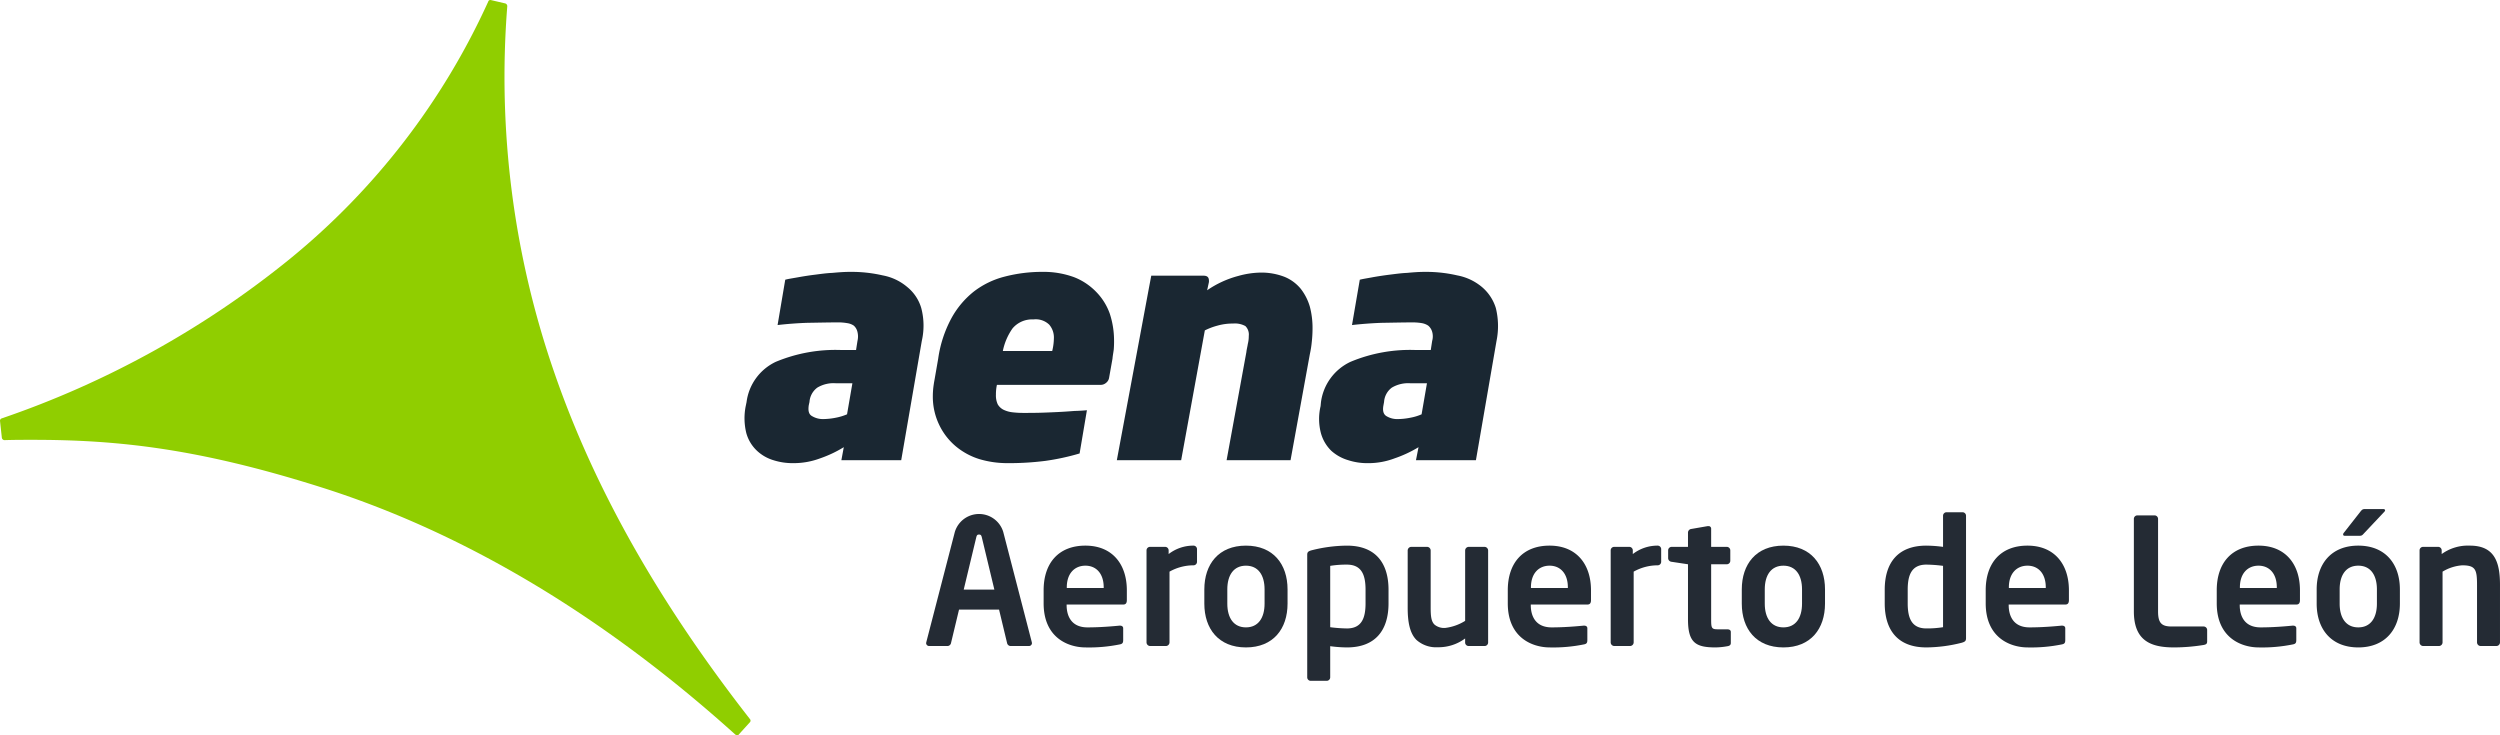 <svg id="svg746" xmlns="http://www.w3.org/2000/svg" width="356.726" height="104.91" viewBox="0 0 356.726 104.91"><defs><style>.cls-1{fill:none;}.cls-2{fill:#1a2732;}.cls-3{fill:#90ce00;}.cls-4{fill:#242b34;}</style></defs><path class="cls-1" d="M147.459,45.581a3.637,3.637,0,0,0-2.982,1.284,8.534,8.534,0,0,0-1.382,3.224h7.045a8.13,8.13,0,0,0,.24-1.803,2.805,2.805,0,0,0-.667-1.962A2.764,2.764,0,0,0,147.459,45.581Z"/><path class="cls-1" d="M116.619,55.313a2.78,2.78,0,0,0-1.113,2.043l-.102.46c-.118.802,0,1.301.464,1.559a2.992,2.992,0,0,0,1.634.423,9.613,9.613,0,0,0,1.791-.199,7.677,7.677,0,0,0,1.572-.48l.763-4.427h-2.335A4.485,4.485,0,0,0,116.619,55.313Z"/><path class="cls-1" d="M198.598,55.313a2.764,2.764,0,0,0-1.105,2.043l-.084.46c-.157.802,0,1.301.42,1.559a2.974,2.974,0,0,0,1.657.423,9.563,9.563,0,0,0,1.786-.199,7.207,7.207,0,0,0,1.575-.48l.764-4.427h-2.34A4.55,4.55,0,0,0,198.598,55.313Z"/><path class="cls-2" d="M213.437,43.941a6.394,6.394,0,0,0-1.971-2.981,7.668,7.668,0,0,0-3.527-1.663,19.713,19.713,0,0,0-4.687-.502c-.764,0-1.588.059-2.46.142-.865.037-1.694.158-2.539.26-.801.101-1.566.219-2.271.34-.605.123-1.55.261-1.954.379l-1.111,6.467c1.15-.138,2.881-.276,4.292-.319,1.452-.02,2.958-.061,4.454-.061a7.658,7.658,0,0,1,1.206.103,2.381,2.381,0,0,1,.922.359,1.776,1.776,0,0,1,.547.819,2.379,2.379,0,0,1,.018,1.363l-.2,1.299h-2.072a22.006,22.006,0,0,0-9.384,1.685,7.43,7.43,0,0,0-4.21,5.745l-.055.58a7.975,7.975,0,0,0,.041,3.826,5.586,5.586,0,0,0,1.489,2.543,6.243,6.243,0,0,0,2.414,1.34,8.776,8.776,0,0,0,2.799.423,10.571,10.571,0,0,0,3.805-.681,17.449,17.449,0,0,0,3.427-1.599l-.365,1.859H210.6l2.938-17.018A10.659,10.659,0,0,0,213.437,43.941Zm-10.59,15.178a7.207,7.207,0,0,1-1.575.48,9.563,9.563,0,0,1-1.786.199,2.974,2.974,0,0,1-1.657-.423c-.42-.258-.578-.757-.42-1.559l.084-.46a2.764,2.764,0,0,1,1.105-2.043,4.55,4.55,0,0,1,2.674-.622h2.34Z"/><path class="cls-2" d="M129.461,40.959a7.508,7.508,0,0,0-3.503-1.663,19.883,19.883,0,0,0-4.67-.502c-.806,0-1.597.059-2.497.142-.865.037-1.687.158-2.499.26-.824.101-1.566.219-2.255.34-.641.123-1.613.261-1.991.379l-1.092,6.467c1.134-.138,2.846-.276,4.272-.319,1.431-.02,2.959-.061,4.493-.061a7.303,7.303,0,0,1,1.145.103,2.224,2.224,0,0,1,.964.359,1.712,1.712,0,0,1,.503.819,2.713,2.713,0,0,1,.023,1.363l-.204,1.299h-2.049a22.156,22.156,0,0,0-9.405,1.685,7.388,7.388,0,0,0-4.17,5.745l-.12.58a8.833,8.833,0,0,0,.081,3.826,5.453,5.453,0,0,0,1.532,2.543,5.932,5.932,0,0,0,2.333,1.34,9.054,9.054,0,0,0,2.839.423,10.789,10.789,0,0,0,3.823-.681,17.006,17.006,0,0,0,3.386-1.599l-.344,1.859h8.538l2.937-17.018a9.828,9.828,0,0,0-.08-4.707A6.053,6.053,0,0,0,129.461,40.959Zm-8.596,18.159a7.677,7.677,0,0,1-1.572.48,9.613,9.613,0,0,1-1.791.199,2.992,2.992,0,0,1-1.634-.423c-.464-.258-.582-.757-.464-1.559l.102-.46a2.78,2.78,0,0,1,1.113-2.043,4.485,4.485,0,0,1,2.674-.622h2.335Z"/><path class="cls-2" d="M156.46,41.697a8.875,8.875,0,0,0-3.143-2.125,12.604,12.604,0,0,0-4.532-.779,21.26,21.26,0,0,0-5.453.683,12.09,12.09,0,0,0-4.369,2.12,12.535,12.535,0,0,0-3.222,3.844,17.167,17.167,0,0,0-1.871,5.749l-.522,3.005c-.081.42-.14.839-.183,1.198-.037.401-.058.743-.058,1.079a9.235,9.235,0,0,0,.946,4.229,9.108,9.108,0,0,0,2.379,3.025,9.788,9.788,0,0,0,3.363,1.8,13.915,13.915,0,0,0,3.881.561,41.371,41.371,0,0,0,5.476-.322,33.465,33.465,0,0,0,4.897-1.06l1.043-6.168c-.462.044-1.024.083-1.77.103-.785.061-1.609.12-2.497.16-.865.039-1.731.081-2.575.099-.863.02-1.593.02-2.255.02a12.488,12.488,0,0,1-1.613-.099,3.896,3.896,0,0,1-1.206-.359,2.005,2.005,0,0,1-.806-.762,3.021,3.021,0,0,1-.26-1.38,6.447,6.447,0,0,1,.14-1.402h14.821a1.146,1.146,0,0,0,.722-.261,1.165,1.165,0,0,0,.462-.738l.485-2.724c.037-.442.12-.841.178-1.282a13.429,13.429,0,0,0,.047-1.363,12.322,12.322,0,0,0-.607-3.782A8.453,8.453,0,0,0,156.46,41.697Zm-6.321,8.391h-7.045a8.534,8.534,0,0,1,1.382-3.224,3.637,3.637,0,0,1,2.982-1.284,2.764,2.764,0,0,1,2.254.743,2.805,2.805,0,0,1,.667,1.962A8.13,8.13,0,0,1,150.139,50.089Z"/><path class="cls-2" d="M185.61,41.215a5.879,5.879,0,0,0-2.291-1.7,9.106,9.106,0,0,0-3.482-.619,12.469,12.469,0,0,0-3.146.479,14.227,14.227,0,0,0-4.444,2.044l.258-1.183v-.16c0-.541-.258-.74-.805-.74h-7.426l-.281,1.481L159.362,65.666H168.54l3.378-18.52a9.314,9.314,0,0,1,1.798-.681,7.954,7.954,0,0,1,2.233-.298,3.096,3.096,0,0,1,1.754.359,1.69,1.69,0,0,1,.485,1.401,4.503,4.503,0,0,1-.14,1.161c-.044.344-.164.762-.204,1.163l-2.82,15.415h9.125l2.755-15.137a14.271,14.271,0,0,0,.281-1.802,17.346,17.346,0,0,0,.102-1.805,11.898,11.898,0,0,0-.383-3.16A7.616,7.616,0,0,0,185.61,41.215Z"/><path class="cls-3" d="M79.084,53.132A128.743,128.743,0,0,1,72.383.893.406.406,0,0,0,72.098.49L70.047.01a.314.314,0,0,0-.383.219A101.503,101.503,0,0,1,41.377,36.933,133.885,133.885,0,0,1,.246,59.7a.355.355,0,0,0-.243.379l.261,2.38a.395.395,0,0,0,.381.344c1.41-.044,2.7-.044,3.991-.044,11.901,0,23.393,1.144,41.115,6.748C66.138,75.94,86.075,87.831,104.917,104.809a.571.571,0,0,0,.265.101H105.2a.261.261,0,0,0,.245-.138l1.566-1.721a.333.333,0,0,0,0-.443C94.069,86.031,84.806,69.733,79.084,53.132Z"/><path class="cls-4" d="M146.805,92.18h-2.633a.528.528,0,0,1-.472-.426l-1.143-4.767h-5.713l-1.143,4.767a.528.528,0,0,1-.472.426h-2.633a.427.427,0,0,1-.447-.426,1.12,1.12,0,0,0,.025-.126L136.247,75.9a3.609,3.609,0,0,1,6.906,0l4.074,15.729a1.104,1.104,0,0,0,.025.126A.427.427,0,0,1,146.805,92.18Zm-6.707-15.503c-.075-.301-.149-.401-.398-.401s-.323.101-.398.401l-1.788,7.451h4.372Z"/><path class="cls-4" d="M160.294,86.26h-8.098v.076c0,1.455.596,3.186,2.98,3.186,1.813,0,3.528-.15,4.571-.25h.074c.248,0,.447.125.447.376v1.656c0,.401-.075.577-.521.652a21.903,21.903,0,0,1-4.819.426c-2.484,0-6.012-1.355-6.012-6.296V84.228c0-3.913,2.161-6.372,5.962-6.372,3.826,0,5.912,2.634,5.912,6.372v1.405C160.791,86.034,160.642,86.26,160.294,86.26Zm-2.807-2.458c0-1.957-1.068-3.085-2.608-3.085s-2.658,1.103-2.658,3.085v.1h5.267Z"/><path class="cls-4" d="M170.306,80.666a6.982,6.982,0,0,0-3.428.903V91.653a.523.523,0,0,1-.497.527h-2.286a.523.523,0,0,1-.497-.527v-13.12a.501.501,0,0,1,.497-.501h2.161a.501.501,0,0,1,.497.501V79.06a5.743,5.743,0,0,1,3.552-1.204.501.501,0,0,1,.497.501v1.806A.501.501,0,0,1,170.306,80.666Z"/><path class="cls-4" d="M177.784,92.381c-3.9,0-5.937-2.659-5.937-6.246V84.102c0-3.587,2.037-6.246,5.937-6.246s5.937,2.659,5.937,6.246v2.032C183.721,89.722,181.685,92.381,177.784,92.381Zm2.658-8.278c0-2.057-.919-3.386-2.658-3.386s-2.658,1.329-2.658,3.386v2.032c0,2.057.919,3.386,2.658,3.386s2.658-1.329,2.658-3.386Z"/><path class="cls-4" d="M192.193,92.381a18.614,18.614,0,0,1-2.385-.176v4.441a.5.5,0,0,1-.497.501h-2.286a.5.5,0,0,1-.497-.501V79.186c0-.377.099-.527.671-.677a20.974,20.974,0,0,1,4.993-.652c3.999,0,5.937,2.383,5.937,6.296v1.932C198.13,89.997,196.192,92.381,192.193,92.381Zm2.658-8.228c0-2.057-.521-3.587-2.658-3.587a14.293,14.293,0,0,0-2.385.176v8.755a20.599,20.599,0,0,0,2.385.176c2.137,0,2.658-1.53,2.658-3.587Z"/><path class="cls-4" d="M211.843,92.18h-2.286a.5.5,0,0,1-.497-.501v-.577a6.364,6.364,0,0,1-3.9,1.254,4.206,4.206,0,0,1-3.055-1.054c-.919-.928-1.242-2.483-1.242-4.565V78.558a.523.523,0,0,1,.497-.526h2.286a.522.522,0,0,1,.497.526v8.178c0,1.254.1,1.981.572,2.408a2.14,2.14,0,0,0,1.54.451,6.972,6.972,0,0,0,2.807-1.003V78.558a.522.522,0,0,1,.497-.526h2.286a.523.523,0,0,1,.496.526v13.12A.5.5,0,0,1,211.843,92.18Z"/><path class="cls-4" d="M226.525,86.26h-8.099v.076c0,1.455.597,3.186,2.981,3.186,1.813,0,3.527-.15,4.57-.25h.075c.249,0,.447.125.447.376v1.656c0,.401-.075.577-.522.652a21.893,21.893,0,0,1-4.819.426c-2.484,0-6.012-1.355-6.012-6.296V84.228c0-3.913,2.161-6.372,5.962-6.372,3.826,0,5.912,2.634,5.912,6.372v1.405C227.022,86.034,226.873,86.26,226.525,86.26Zm-2.807-2.458c0-1.957-1.068-3.085-2.608-3.085s-2.658,1.103-2.658,3.085v.1h5.267Z"/><path class="cls-4" d="M236.537,80.666a6.981,6.981,0,0,0-3.428.903V91.653a.523.523,0,0,1-.497.527h-2.286a.523.523,0,0,1-.497-.527v-13.12a.5.5,0,0,1,.497-.501h2.162a.501.501,0,0,1,.497.501V79.06a5.742,5.742,0,0,1,3.552-1.204.501.501,0,0,1,.497.501v1.806A.501.501,0,0,1,236.537,80.666Z"/><path class="cls-4" d="M246.499,92.205a10.139,10.139,0,0,1-1.689.176c-2.807,0-3.95-.627-3.95-3.989V80.516l-2.335-.352a.536.536,0,0,1-.497-.501V78.534a.5.5,0,0,1,.497-.501h2.335V75.975a.537.537,0,0,1,.497-.502l2.31-.401h.1a.36.36,0,0,1,.398.377v2.584h2.235a.501.501,0,0,1,.497.501v1.48a.501.501,0,0,1-.497.502h-2.235v7.876c0,1.254.074,1.405.969,1.405h1.316c.323,0,.521.126.521.377v1.581C246.971,92.004,246.822,92.155,246.499,92.205Z"/><path class="cls-4" d="M254.474,92.381c-3.9,0-5.937-2.659-5.937-6.246V84.102c0-3.587,2.037-6.246,5.937-6.246s5.937,2.659,5.937,6.246v2.032C260.411,89.722,258.374,92.381,254.474,92.381Zm2.658-8.278c0-2.057-.919-3.386-2.658-3.386s-2.658,1.329-2.658,3.386v2.032c0,2.057.919,3.386,2.658,3.386s2.658-1.329,2.658-3.386Z"/><path class="cls-4" d="M279.862,91.728a20.978,20.978,0,0,1-4.993.652c-3.999,0-5.937-2.383-5.937-6.296V84.153c0-3.914,1.938-6.296,5.937-6.296a18.601,18.601,0,0,1,2.385.176v-4.44a.501.501,0,0,1,.497-.501h2.285a.501.501,0,0,1,.497.501v17.46C280.533,91.428,280.434,91.578,279.862,91.728Zm-2.608-10.987a20.473,20.473,0,0,0-2.385-.176c-2.136,0-2.658,1.53-2.658,3.587v1.932c0,2.057.521,3.587,2.658,3.587a14.338,14.338,0,0,0,2.385-.176Z"/><path class="cls-4" d="M294.719,86.26H286.62v.076c0,1.455.597,3.186,2.982,3.186,1.813,0,3.527-.15,4.57-.25h.075c.248,0,.447.125.447.376v1.656c0,.401-.075.577-.522.652a21.894,21.894,0,0,1-4.819.426c-2.484,0-6.012-1.355-6.012-6.296V84.228c0-3.913,2.161-6.372,5.962-6.372,3.826,0,5.912,2.634,5.912,6.372v1.405C295.215,86.034,295.066,86.26,294.719,86.26Zm-2.807-2.458c0-1.957-1.068-3.085-2.608-3.085s-2.658,1.103-2.658,3.085v.1h5.267Z"/><path class="cls-4" d="M314.443,92.03a26.738,26.738,0,0,1-4.223.351c-3.23,0-5.738-.878-5.738-5.143V74.043a.501.501,0,0,1,.497-.502h2.459a.501.501,0,0,1,.497.502V87.238c0,1.656.497,2.157,1.938,2.157h4.57a.501.501,0,0,1,.497.502v1.605C314.94,91.854,314.816,91.954,314.443,92.03Z"/><path class="cls-4" d="M327.685,86.26h-8.098v.076c0,1.455.596,3.186,2.981,3.186,1.813,0,3.528-.15,4.571-.25h.074c.248,0,.447.125.447.376v1.656c0,.401-.075.577-.521.652a21.905,21.905,0,0,1-4.819.426c-2.484,0-6.012-1.355-6.012-6.296V84.228c0-3.913,2.161-6.372,5.962-6.372,3.826,0,5.912,2.634,5.912,6.372v1.405C328.182,86.034,328.033,86.26,327.685,86.26Zm-2.807-2.458c0-1.957-1.068-3.085-2.608-3.085s-2.658,1.103-2.658,3.085v.1h5.267Z"/><path class="cls-4" d="M336.504,92.381c-3.9,0-5.937-2.659-5.937-6.246V84.102c0-3.587,2.037-6.246,5.937-6.246s5.937,2.659,5.937,6.246v2.032C342.441,89.722,340.404,92.381,336.504,92.381Zm2.658-8.278c0-2.057-.919-3.386-2.658-3.386s-2.658,1.329-2.658,3.386v2.032c0,2.057.919,3.386,2.658,3.386s2.658-1.329,2.658-3.386Zm1.068-11.088-2.931,3.111c-.199.226-.298.326-.596.326h-2.136c-.149,0-.224-.075-.224-.176a.362.362,0,0,1,.099-.251l2.36-3.011c.224-.276.323-.376.645-.376h2.608c.174,0,.274.075.274.176A.3.3,0,0,1,340.231,73.014Z"/><path class="cls-4" d="M356.23,92.18h-2.286a.523.523,0,0,1-.496-.527V83.475c0-2.183-.199-2.809-2.112-2.809a6.279,6.279,0,0,0-2.807.903V91.653a.523.523,0,0,1-.497.527h-2.286a.523.523,0,0,1-.497-.527v-13.12a.5.5,0,0,1,.497-.501h2.161a.501.501,0,0,1,.497.501V79.06a6.393,6.393,0,0,1,4.024-1.204c3.577,0,4.297,2.433,4.297,5.619v8.178A.523.523,0,0,1,356.23,92.18Z"/></svg>